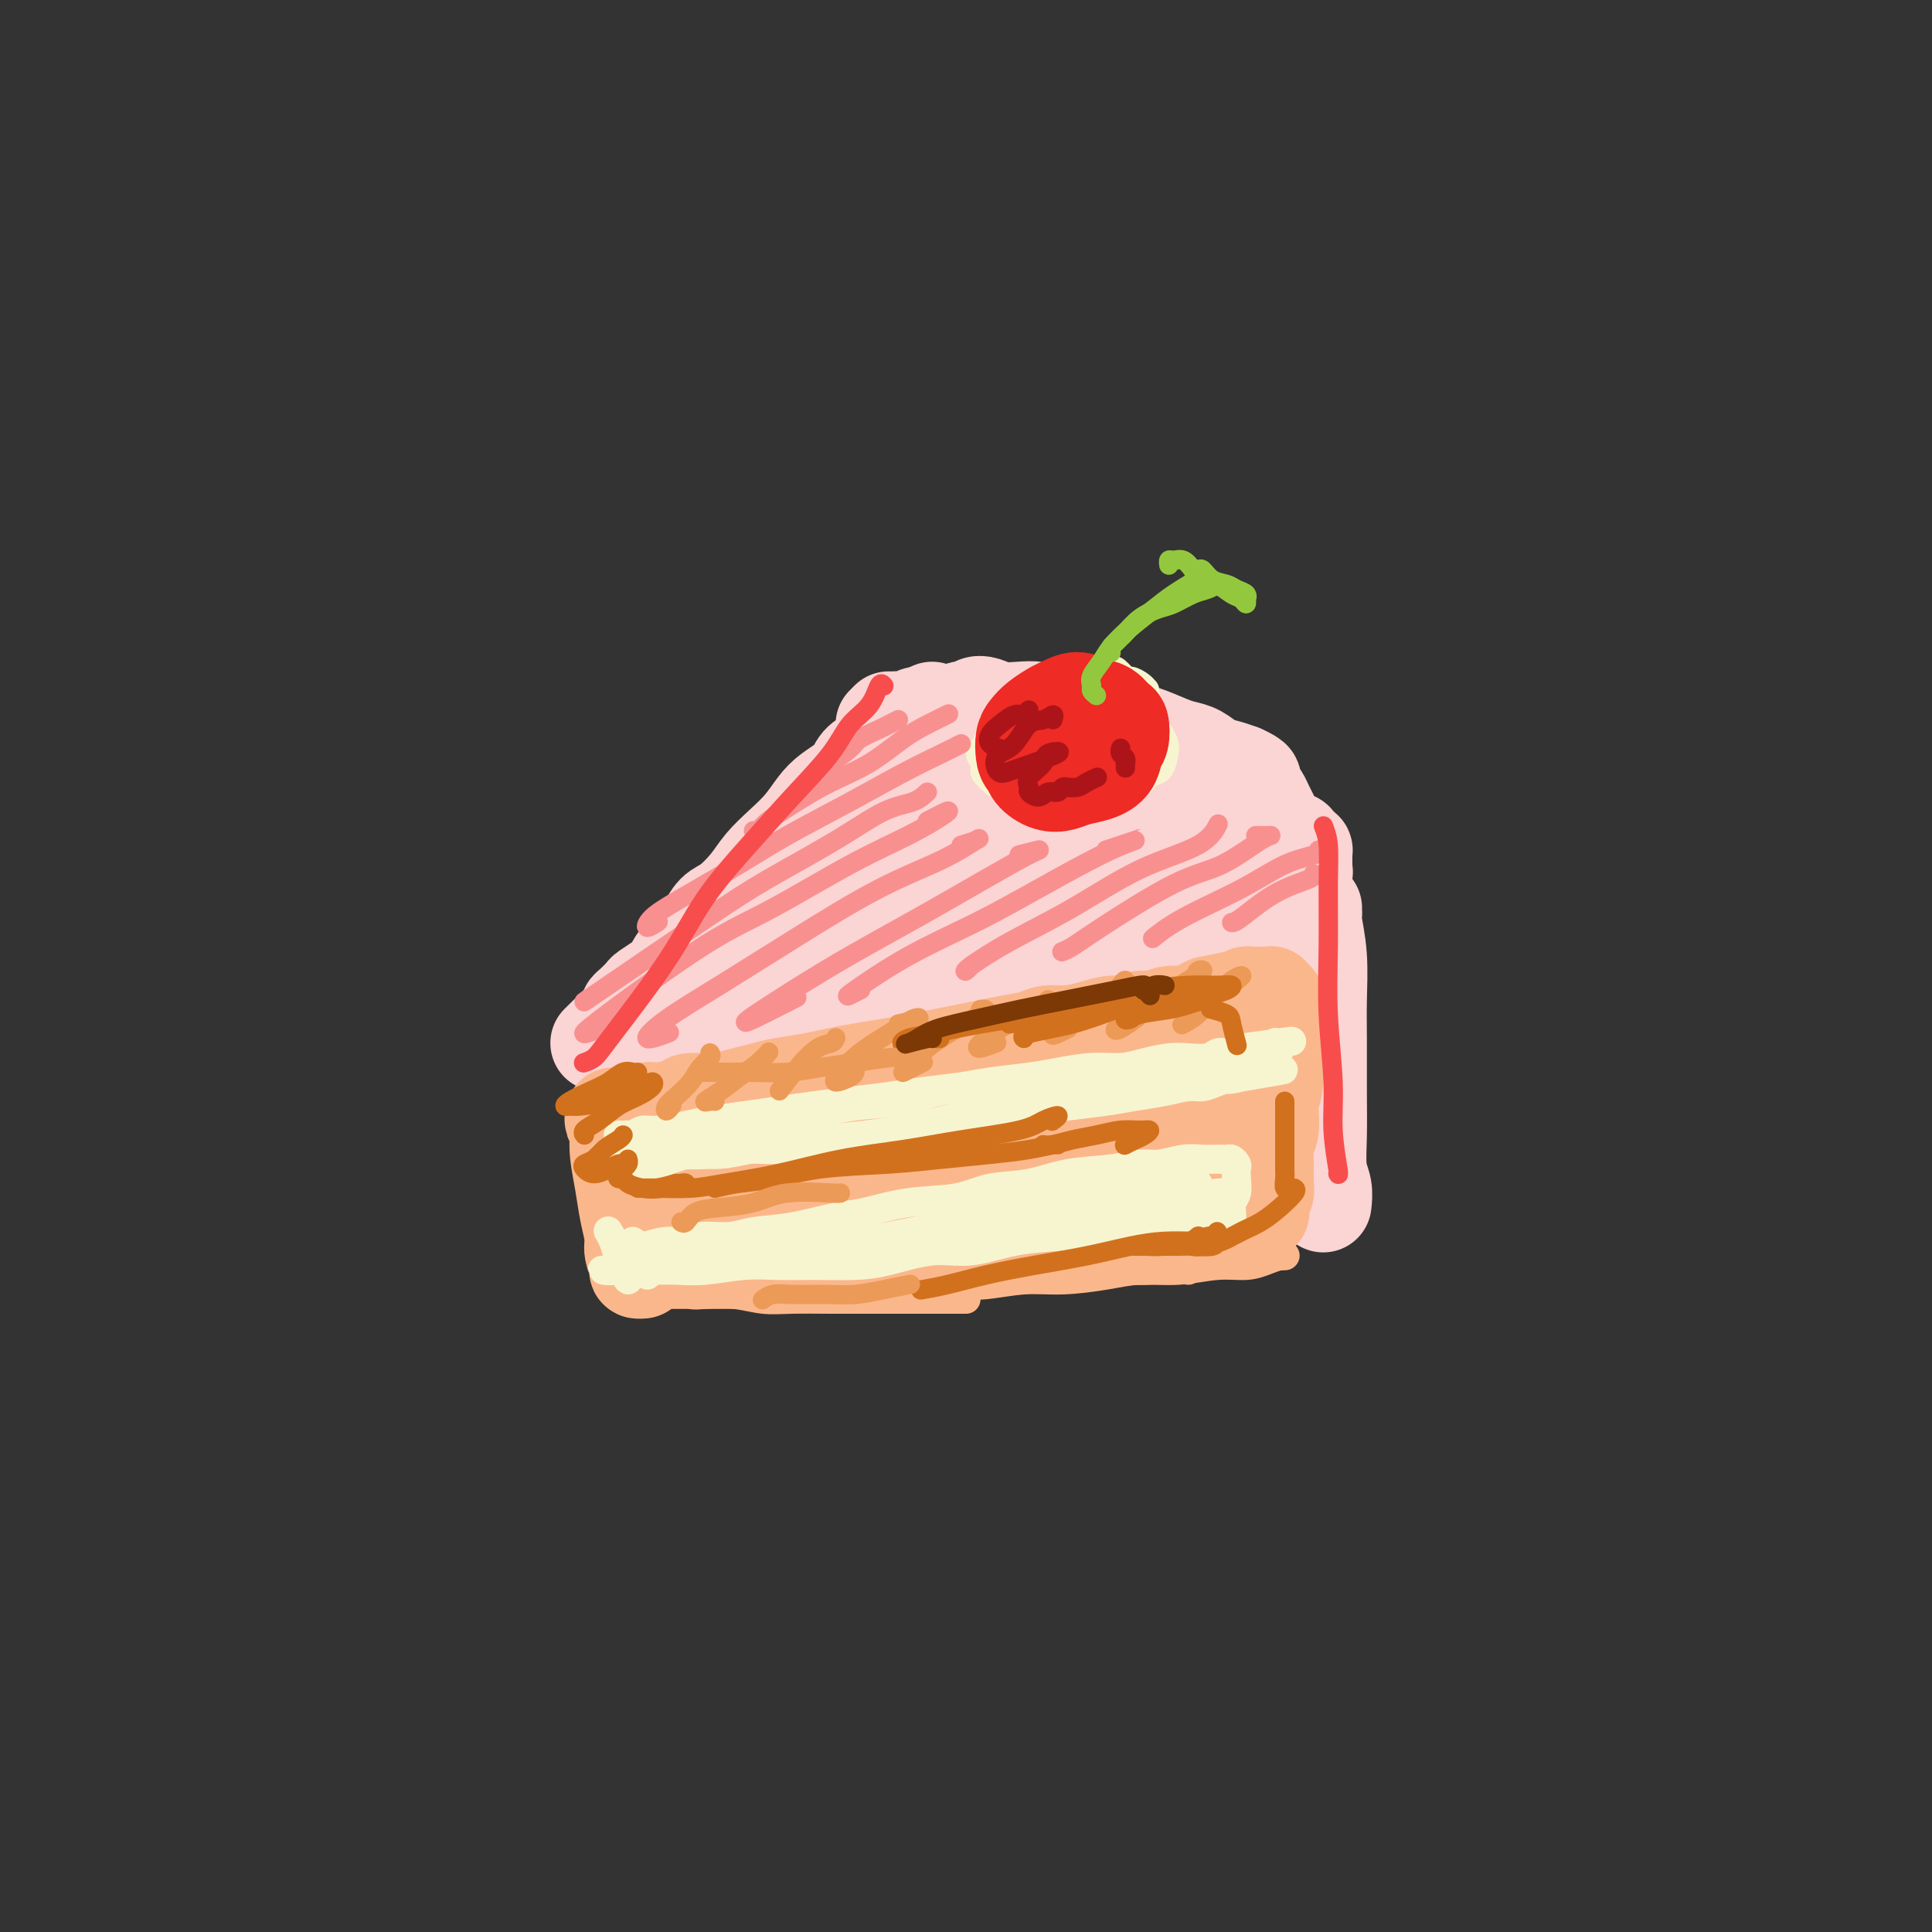 <svg viewBox='0 0 400 400' version='1.1' xmlns='http://www.w3.org/2000/svg' xmlns:xlink='http://www.w3.org/1999/xlink'><rect x="0" y="0" width="400" height="400" fill="#333333" stroke="none"/><g fill='none' stroke='rgb(251,212,212)' stroke-width='20' stroke-linecap='round' stroke-linejoin='round'><path d='M193,148c-0.030,-0.534 -0.060,-1.068 0,-1c0.060,0.068 0.210,0.739 0,1c-0.210,0.261 -0.782,0.111 -1,0c-0.218,-0.111 -0.084,-0.182 0,0c0.084,0.182 0.118,0.618 0,1c-0.118,0.382 -0.388,0.711 -1,1c-0.612,0.289 -1.567,0.538 -2,1c-0.433,0.462 -0.345,1.138 -1,2c-0.655,0.862 -2.055,1.909 -3,3c-0.945,1.091 -1.436,2.224 -2,3c-0.564,0.776 -1.203,1.195 -2,2c-0.797,0.805 -1.753,1.997 -3,3c-1.247,1.003 -2.784,1.819 -4,3c-1.216,1.181 -2.110,2.728 -3,4c-0.890,1.272 -1.774,2.269 -3,3c-1.226,0.731 -2.793,1.196 -4,2c-1.207,0.804 -2.055,1.949 -3,3c-0.945,1.051 -1.986,2.010 -3,3c-1.014,0.990 -2.000,2.013 -3,3c-1.000,0.987 -2.015,1.940 -3,3c-0.985,1.060 -1.941,2.227 -3,3c-1.059,0.773 -2.222,1.151 -3,2c-0.778,0.849 -1.172,2.168 -2,3c-0.828,0.832 -2.091,1.178 -3,2c-0.909,0.822 -1.466,2.122 -2,3c-0.534,0.878 -1.047,1.334 -2,2c-0.953,0.666 -2.347,1.540 -3,2c-0.653,0.460 -0.567,0.505 -1,1c-0.433,0.495 -1.386,1.441 -2,2c-0.614,0.559 -0.890,0.731 -1,1c-0.110,0.269 -0.055,0.634 0,1'/><path d='M130,210c-10.500,10.333 -5.250,5.167 0,0'/><path d='M127,214c0.272,0.089 0.543,0.179 1,0c0.457,-0.179 1.098,-0.625 2,-1c0.902,-0.375 2.065,-0.678 3,-1c0.935,-0.322 1.644,-0.663 3,-1c1.356,-0.337 3.361,-0.672 5,-1c1.639,-0.328 2.912,-0.650 5,-1c2.088,-0.350 4.992,-0.726 7,-1c2.008,-0.274 3.119,-0.444 5,-1c1.881,-0.556 4.531,-1.497 7,-2c2.469,-0.503 4.756,-0.569 7,-1c2.244,-0.431 4.446,-1.229 7,-2c2.554,-0.771 5.459,-1.516 8,-2c2.541,-0.484 4.718,-0.708 7,-1c2.282,-0.292 4.668,-0.652 7,-1c2.332,-0.348 4.609,-0.686 7,-1c2.391,-0.314 4.896,-0.605 7,-1c2.104,-0.395 3.806,-0.893 6,-1c2.194,-0.107 4.880,0.178 7,0c2.120,-0.178 3.674,-0.817 5,-1c1.326,-0.183 2.424,0.091 4,0c1.576,-0.091 3.631,-0.545 5,-1c1.369,-0.455 2.051,-0.910 3,-1c0.949,-0.090 2.163,0.186 3,0c0.837,-0.186 1.296,-0.834 2,-1c0.704,-0.166 1.653,0.151 2,0c0.347,-0.151 0.094,-0.772 0,-1c-0.094,-0.228 -0.027,-0.065 0,0c0.027,0.065 0.013,0.033 0,0'/><path d='M183,150c0.020,0.425 0.039,0.850 0,1c-0.039,0.150 -0.137,0.025 0,0c0.137,-0.025 0.508,0.049 1,0c0.492,-0.049 1.106,-0.220 2,0c0.894,0.220 2.068,0.833 3,1c0.932,0.167 1.624,-0.111 3,0c1.376,0.111 3.438,0.611 5,1c1.562,0.389 2.625,0.667 4,1c1.375,0.333 3.064,0.722 5,1c1.936,0.278 4.121,0.446 6,1c1.879,0.554 3.452,1.495 5,2c1.548,0.505 3.070,0.573 5,1c1.930,0.427 4.269,1.213 6,2c1.731,0.787 2.856,1.577 4,2c1.144,0.423 2.308,0.481 4,1c1.692,0.519 3.913,1.501 5,2c1.087,0.499 1.040,0.515 2,1c0.960,0.485 2.926,1.440 4,2c1.074,0.560 1.257,0.724 2,1c0.743,0.276 2.045,0.665 3,1c0.955,0.335 1.561,0.616 2,1c0.439,0.384 0.710,0.872 1,1c0.290,0.128 0.600,-0.105 1,0c0.400,0.105 0.892,0.549 1,1c0.108,0.451 -0.167,0.909 0,1c0.167,0.091 0.777,-0.186 1,0c0.223,0.186 0.060,0.833 0,1c-0.060,0.167 -0.016,-0.147 0,0c0.016,0.147 0.005,0.756 0,1c-0.005,0.244 -0.002,0.122 0,0'/><path d='M184,169c-0.451,0.738 -0.903,1.476 -2,2c-1.097,0.524 -2.841,0.834 -5,2c-2.159,1.166 -4.734,3.189 -7,5c-2.266,1.811 -4.223,3.409 -6,5c-1.777,1.591 -3.375,3.174 -4,4c-0.625,0.826 -0.276,0.894 0,1c0.276,0.106 0.480,0.252 2,0c1.520,-0.252 4.358,-0.900 7,-2c2.642,-1.100 5.089,-2.652 8,-4c2.911,-1.348 6.286,-2.491 10,-4c3.714,-1.509 7.768,-3.385 11,-5c3.232,-1.615 5.644,-2.970 8,-4c2.356,-1.030 4.657,-1.734 6,-2c1.343,-0.266 1.730,-0.095 2,0c0.270,0.095 0.424,0.113 -1,1c-1.424,0.887 -4.426,2.643 -7,4c-2.574,1.357 -4.721,2.314 -8,4c-3.279,1.686 -7.688,4.099 -11,6c-3.312,1.901 -5.525,3.288 -8,5c-2.475,1.712 -5.212,3.748 -7,5c-1.788,1.252 -2.628,1.721 -3,2c-0.372,0.279 -0.278,0.368 1,0c1.278,-0.368 3.740,-1.194 6,-2c2.260,-0.806 4.319,-1.592 7,-3c2.681,-1.408 5.983,-3.439 10,-5c4.017,-1.561 8.748,-2.654 13,-4c4.252,-1.346 8.026,-2.946 12,-4c3.974,-1.054 8.148,-1.561 11,-2c2.852,-0.439 4.383,-0.811 6,-1c1.617,-0.189 3.319,-0.197 4,0c0.681,0.197 0.340,0.598 0,1'/><path d='M239,174c2.578,0.062 -1.476,1.218 -4,2c-2.524,0.782 -3.517,1.190 -5,2c-1.483,0.810 -3.457,2.022 -5,3c-1.543,0.978 -2.657,1.723 -3,2c-0.343,0.277 0.084,0.084 1,0c0.916,-0.084 2.321,-0.061 4,0c1.679,0.061 3.631,0.161 5,0c1.369,-0.161 2.155,-0.583 4,-1c1.845,-0.417 4.748,-0.830 7,-1c2.252,-0.170 3.852,-0.097 5,0c1.148,0.097 1.845,0.218 2,0c0.155,-0.218 -0.232,-0.777 -1,-1c-0.768,-0.223 -1.917,-0.111 -3,0c-1.083,0.111 -2.099,0.222 -3,0c-0.901,-0.222 -1.686,-0.778 -2,-1c-0.314,-0.222 -0.157,-0.111 0,0'/><path d='M184,149c0.359,0.008 0.717,0.016 1,0c0.283,-0.016 0.489,-0.057 1,0c0.511,0.057 1.327,0.211 2,0c0.673,-0.211 1.204,-0.788 2,-1c0.796,-0.212 1.856,-0.058 3,0c1.144,0.058 2.371,0.020 3,0c0.629,-0.020 0.660,-0.020 1,0c0.340,0.020 0.989,0.062 1,0c0.011,-0.062 -0.616,-0.228 -1,0c-0.384,0.228 -0.526,0.849 -1,1c-0.474,0.151 -1.282,-0.168 -2,0c-0.718,0.168 -1.346,0.821 -2,1c-0.654,0.179 -1.332,-0.118 -2,0c-0.668,0.118 -1.324,0.650 -2,1c-0.676,0.350 -1.373,0.519 -2,1c-0.627,0.481 -1.186,1.273 -2,2c-0.814,0.727 -1.884,1.390 -3,2c-1.116,0.610 -2.279,1.166 -3,2c-0.721,0.834 -1.000,1.944 -2,3c-1.000,1.056 -2.722,2.057 -4,3c-1.278,0.943 -2.112,1.830 -3,3c-0.888,1.170 -1.830,2.625 -3,4c-1.170,1.375 -2.568,2.671 -4,4c-1.432,1.329 -2.898,2.692 -4,4c-1.102,1.308 -1.840,2.561 -3,4c-1.160,1.439 -2.742,3.065 -4,4c-1.258,0.935 -2.193,1.178 -3,2c-0.807,0.822 -1.487,2.221 -2,3c-0.513,0.779 -0.861,0.937 -1,1c-0.139,0.063 -0.070,0.032 0,0'/><path d='M188,156c-0.073,0.465 -0.147,0.929 0,1c0.147,0.071 0.513,-0.253 0,0c-0.513,0.253 -1.905,1.083 -3,2c-1.095,0.917 -1.891,1.921 -3,3c-1.109,1.079 -2.529,2.234 -4,4c-1.471,1.766 -2.993,4.144 -5,6c-2.007,1.856 -4.499,3.190 -7,5c-2.501,1.810 -5.009,4.095 -7,6c-1.991,1.905 -3.463,3.431 -5,5c-1.537,1.569 -3.137,3.182 -4,4c-0.863,0.818 -0.988,0.843 -1,1c-0.012,0.157 0.088,0.448 1,0c0.912,-0.448 2.636,-1.636 5,-3c2.364,-1.364 5.367,-2.906 7,-4c1.633,-1.094 1.895,-1.741 2,-2c0.105,-0.259 0.052,-0.129 0,0'/><path d='M183,171c2.105,-1.344 4.210,-2.688 6,-4c1.790,-1.312 3.264,-2.593 5,-4c1.736,-1.407 3.733,-2.941 5,-4c1.267,-1.059 1.805,-1.645 2,-2c0.195,-0.355 0.048,-0.480 0,-1c-0.048,-0.520 0.002,-1.434 0,-2c-0.002,-0.566 -0.057,-0.783 0,-1c0.057,-0.217 0.226,-0.435 0,-1c-0.226,-0.565 -0.846,-1.475 -1,-2c-0.154,-0.525 0.158,-0.663 0,-1c-0.158,-0.337 -0.785,-0.874 -1,-1c-0.215,-0.126 -0.017,0.159 0,0c0.017,-0.159 -0.148,-0.762 0,-1c0.148,-0.238 0.608,-0.113 1,0c0.392,0.113 0.716,0.212 1,0c0.284,-0.212 0.529,-0.737 1,-1c0.471,-0.263 1.167,-0.264 2,0c0.833,0.264 1.803,0.792 3,1c1.197,0.208 2.620,0.097 4,0c1.380,-0.097 2.718,-0.180 4,0c1.282,0.180 2.508,0.625 4,1c1.492,0.375 3.250,0.682 5,1c1.750,0.318 3.493,0.649 5,1c1.507,0.351 2.777,0.723 4,1c1.223,0.277 2.400,0.459 4,1c1.600,0.541 3.625,1.440 5,2c1.375,0.560 2.100,0.780 3,1c0.900,0.220 1.973,0.440 3,1c1.027,0.560 2.007,1.458 3,2c0.993,0.542 1.998,0.726 3,1c1.002,0.274 2.001,0.637 3,1'/><path d='M257,160c3.499,1.579 2.247,1.525 2,2c-0.247,0.475 0.511,1.479 1,2c0.489,0.521 0.709,0.559 1,1c0.291,0.441 0.654,1.284 1,2c0.346,0.716 0.675,1.306 1,2c0.325,0.694 0.647,1.492 1,2c0.353,0.508 0.738,0.727 1,1c0.262,0.273 0.400,0.599 1,1c0.600,0.401 1.663,0.877 2,1c0.337,0.123 -0.053,-0.108 0,0c0.053,0.108 0.550,0.555 1,1c0.450,0.445 0.853,0.889 1,1c0.147,0.111 0.040,-0.110 0,0c-0.040,0.110 -0.011,0.552 0,1c0.011,0.448 0.003,0.904 0,1c-0.003,0.096 -0.001,-0.166 0,0c0.001,0.166 -0.000,0.762 0,1c0.000,0.238 0.001,0.120 0,0c-0.001,-0.120 -0.004,-0.243 0,0c0.004,0.243 0.016,0.850 0,1c-0.016,0.150 -0.059,-0.157 0,0c0.059,0.157 0.222,0.777 0,1c-0.222,0.223 -0.828,0.050 -1,0c-0.172,-0.050 0.091,0.024 0,0c-0.091,-0.024 -0.537,-0.147 -1,0c-0.463,0.147 -0.943,0.564 -2,1c-1.057,0.436 -2.692,0.890 -4,1c-1.308,0.110 -2.289,-0.125 -3,0c-0.711,0.125 -1.153,0.611 -2,1c-0.847,0.389 -2.099,0.683 -3,1c-0.901,0.317 -1.450,0.659 -2,1'/><path d='M252,186c-3.000,1.167 -1.500,0.583 0,0'/><path d='M268,190c0.033,-0.929 0.065,-1.859 0,-2c-0.065,-0.141 -0.229,0.505 0,1c0.229,0.495 0.850,0.837 1,2c0.150,1.163 -0.171,3.145 0,5c0.171,1.855 0.834,3.583 1,7c0.166,3.417 -0.166,8.523 0,13c0.166,4.477 0.829,8.324 1,12c0.171,3.676 -0.150,7.181 0,10c0.150,2.819 0.771,4.951 1,6c0.229,1.049 0.065,1.014 0,1c-0.065,-0.014 -0.033,-0.007 0,0'/><path d='M272,188c-0.008,0.443 -0.016,0.886 0,1c0.016,0.114 0.057,-0.099 0,0c-0.057,0.099 -0.211,0.512 0,2c0.211,1.488 0.789,4.051 1,7c0.211,2.949 0.056,6.284 0,9c-0.056,2.716 -0.011,4.813 0,8c0.011,3.187 -0.011,7.464 0,11c0.011,3.536 0.055,6.332 0,9c-0.055,2.668 -0.211,5.210 0,7c0.211,1.790 0.788,2.828 1,4c0.212,1.172 0.061,2.478 0,3c-0.061,0.522 -0.030,0.261 0,0'/></g>
<g fill='none' stroke='rgb(251,183,140)' stroke-width='6' stroke-linecap='round' stroke-linejoin='round'><path d='M140,267c-0.067,0.030 -0.133,0.060 0,0c0.133,-0.060 0.467,-0.208 1,0c0.533,0.208 1.265,0.774 2,1c0.735,0.226 1.472,0.113 3,0c1.528,-0.113 3.847,-0.226 6,0c2.153,0.226 4.138,0.793 6,1c1.862,0.207 3.599,0.056 6,0c2.401,-0.056 5.466,-0.015 8,0c2.534,0.015 4.535,0.004 7,0c2.465,-0.004 5.392,-0.001 8,0c2.608,0.001 4.895,0.000 7,0c2.105,-0.000 4.028,-0.000 5,0c0.972,0.000 0.992,0.000 1,0c0.008,-0.000 0.004,-0.000 0,0'/><path d='M137,268c0.250,-0.000 0.499,-0.000 1,0c0.501,0.000 1.253,0.001 2,0c0.747,-0.001 1.489,-0.003 3,0c1.511,0.003 3.792,0.011 6,0c2.208,-0.011 4.343,-0.041 7,0c2.657,0.041 5.837,0.151 9,0c3.163,-0.151 6.310,-0.565 10,-1c3.690,-0.435 7.924,-0.891 12,-1c4.076,-0.109 7.994,0.130 12,0c4.006,-0.130 8.098,-0.627 12,-1c3.902,-0.373 7.612,-0.622 11,-1c3.388,-0.378 6.454,-0.886 9,-1c2.546,-0.114 4.570,0.165 7,0c2.430,-0.165 5.264,-0.772 7,-1c1.736,-0.228 2.374,-0.075 3,0c0.626,0.075 1.240,0.072 1,0c-0.240,-0.072 -1.334,-0.212 -2,0c-0.666,0.212 -0.905,0.775 -1,1c-0.095,0.225 -0.048,0.113 0,0'/><path d='M189,266c1.254,0.009 2.509,0.017 4,0c1.491,-0.017 3.219,-0.060 5,0c1.781,0.060 3.614,0.222 6,0c2.386,-0.222 5.324,-0.829 8,-1c2.676,-0.171 5.088,0.094 8,0c2.912,-0.094 6.323,-0.546 9,-1c2.677,-0.454 4.621,-0.909 7,-1c2.379,-0.091 5.194,0.182 8,0c2.806,-0.182 5.605,-0.819 8,-1c2.395,-0.181 4.386,0.095 6,0c1.614,-0.095 2.849,-0.561 4,-1c1.151,-0.439 2.217,-0.850 3,-1c0.783,-0.150 1.282,-0.040 1,0c-0.282,0.040 -1.345,0.011 -2,0c-0.655,-0.011 -0.901,-0.003 -1,0c-0.099,0.003 -0.049,0.002 0,0'/></g>
<g fill='none' stroke='rgb(251,183,140)' stroke-width='20' stroke-linecap='round' stroke-linejoin='round'><path d='M127,231c-0.111,0.491 -0.223,0.983 0,1c0.223,0.017 0.780,-0.440 1,0c0.220,0.440 0.101,1.777 0,3c-0.101,1.223 -0.186,2.333 0,4c0.186,1.667 0.642,3.893 1,6c0.358,2.107 0.617,4.095 1,6c0.383,1.905 0.891,3.726 1,5c0.109,1.274 -0.181,2.002 0,3c0.181,0.998 0.832,2.268 1,3c0.168,0.732 -0.147,0.928 0,1c0.147,0.072 0.756,0.021 1,0c0.244,-0.021 0.122,-0.010 0,0'/><path d='M129,233c-0.141,0.051 -0.283,0.102 0,0c0.283,-0.102 0.990,-0.357 2,-1c1.010,-0.643 2.324,-1.674 3,-2c0.676,-0.326 0.715,0.053 2,0c1.285,-0.053 3.817,-0.539 5,-1c1.183,-0.461 1.017,-0.897 2,-1c0.983,-0.103 3.115,0.127 5,0c1.885,-0.127 3.521,-0.611 5,-1c1.479,-0.389 2.799,-0.681 4,-1c1.201,-0.319 2.283,-0.663 4,-1c1.717,-0.337 4.069,-0.668 6,-1c1.931,-0.332 3.443,-0.666 5,-1c1.557,-0.334 3.160,-0.667 5,-1c1.840,-0.333 3.916,-0.667 6,-1c2.084,-0.333 4.177,-0.667 6,-1c1.823,-0.333 3.377,-0.666 5,-1c1.623,-0.334 3.315,-0.668 5,-1c1.685,-0.332 3.363,-0.663 5,-1c1.637,-0.337 3.235,-0.682 5,-1c1.765,-0.318 3.699,-0.611 5,-1c1.301,-0.389 1.971,-0.874 3,-1c1.029,-0.126 2.418,0.106 4,0c1.582,-0.106 3.357,-0.549 5,-1c1.643,-0.451 3.153,-0.909 4,-1c0.847,-0.091 1.031,0.187 2,0c0.969,-0.187 2.725,-0.838 4,-1c1.275,-0.162 2.071,0.164 3,0c0.929,-0.164 1.991,-0.817 3,-1c1.009,-0.183 1.964,0.105 3,0c1.036,-0.105 2.153,-0.601 3,-1c0.847,-0.399 1.423,-0.699 2,-1'/><path d='M250,208c18.772,-3.883 5.202,-1.092 1,0c-4.202,1.092 0.964,0.485 3,0c2.036,-0.485 0.942,-0.848 1,-1c0.058,-0.152 1.268,-0.093 2,0c0.732,0.093 0.985,0.221 1,0c0.015,-0.221 -0.207,-0.791 0,-1c0.207,-0.209 0.844,-0.056 1,0c0.156,0.056 -0.170,0.015 0,0c0.170,-0.015 0.834,-0.004 1,0c0.166,0.004 -0.167,0.001 0,0c0.167,-0.001 0.833,-0.000 1,0c0.167,0.000 -0.165,-0.001 0,0c0.165,0.001 0.828,0.004 1,0c0.172,-0.004 -0.146,-0.015 0,0c0.146,0.015 0.757,0.055 1,0c0.243,-0.055 0.118,-0.207 0,0c-0.118,0.207 -0.229,0.773 0,1c0.229,0.227 0.797,0.117 1,0c0.203,-0.117 0.040,-0.239 0,0c-0.040,0.239 0.042,0.841 0,1c-0.042,0.159 -0.208,-0.124 0,0c0.208,0.124 0.789,0.655 1,1c0.211,0.345 0.053,0.504 0,1c-0.053,0.496 -0.000,1.329 0,2c0.000,0.671 -0.051,1.180 0,2c0.051,0.820 0.206,1.952 0,3c-0.206,1.048 -0.773,2.014 -1,3c-0.227,0.986 -0.113,1.993 0,3'/><path d='M264,223c-0.067,3.409 -0.736,3.431 -1,4c-0.264,0.569 -0.123,1.685 0,3c0.123,1.315 0.229,2.829 0,4c-0.229,1.171 -0.794,2.000 -1,3c-0.206,1.000 -0.054,2.169 0,3c0.054,0.831 0.011,1.322 0,2c-0.011,0.678 0.011,1.543 0,2c-0.011,0.457 -0.056,0.505 0,1c0.056,0.495 0.211,1.438 0,2c-0.211,0.562 -0.789,0.743 -1,1c-0.211,0.257 -0.057,0.591 0,1c0.057,0.409 0.016,0.894 0,1c-0.016,0.106 -0.008,-0.168 0,0c0.008,0.168 0.017,0.776 0,1c-0.017,0.224 -0.059,0.064 0,0c0.059,-0.064 0.219,-0.031 0,0c-0.219,0.031 -0.818,0.060 -1,0c-0.182,-0.060 0.051,-0.208 0,0c-0.051,0.208 -0.387,0.773 -1,1c-0.613,0.227 -1.505,0.117 -2,0c-0.495,-0.117 -0.595,-0.241 -1,0c-0.405,0.241 -1.115,0.848 -2,1c-0.885,0.152 -1.946,-0.152 -3,0c-1.054,0.152 -2.100,0.758 -3,1c-0.900,0.242 -1.653,0.120 -3,0c-1.347,-0.120 -3.289,-0.238 -5,0c-1.711,0.238 -3.191,0.833 -5,1c-1.809,0.167 -3.945,-0.095 -6,0c-2.055,0.095 -4.027,0.548 -6,1'/><path d='M223,256c-6.790,0.639 -5.766,0.238 -7,0c-1.234,-0.238 -4.725,-0.312 -7,0c-2.275,0.312 -3.335,1.012 -5,1c-1.665,-0.012 -3.935,-0.735 -6,-1c-2.065,-0.265 -3.923,-0.071 -6,0c-2.077,0.071 -4.371,0.018 -6,0c-1.629,-0.018 -2.591,-0.001 -4,0c-1.409,0.001 -3.264,-0.015 -5,0c-1.736,0.015 -3.353,0.061 -5,0c-1.647,-0.061 -3.325,-0.227 -5,0c-1.675,0.227 -3.347,0.849 -5,1c-1.653,0.151 -3.285,-0.170 -5,0c-1.715,0.170 -3.512,0.830 -5,1c-1.488,0.170 -2.669,-0.152 -4,0c-1.331,0.152 -2.814,0.778 -4,1c-1.186,0.222 -2.074,0.042 -3,0c-0.926,-0.042 -1.890,0.055 -3,0c-1.110,-0.055 -2.365,-0.263 -3,0c-0.635,0.263 -0.651,0.996 -1,1c-0.349,0.004 -1.030,-0.720 -1,-1c0.030,-0.280 0.773,-0.116 1,0c0.227,0.116 -0.062,0.183 0,0c0.062,-0.183 0.475,-0.618 1,-1c0.525,-0.382 1.163,-0.712 2,-1c0.837,-0.288 1.873,-0.534 3,-1c1.127,-0.466 2.346,-1.153 4,-2c1.654,-0.847 3.744,-1.854 6,-3c2.256,-1.146 4.677,-2.431 7,-4c2.323,-1.569 4.549,-3.422 7,-5c2.451,-1.578 5.129,-2.879 7,-4c1.871,-1.121 2.936,-2.060 4,-3'/><path d='M175,235c6.909,-4.125 4.181,-2.439 3,-2c-1.181,0.439 -0.816,-0.371 -1,-1c-0.184,-0.629 -0.918,-1.078 -2,-1c-1.082,0.078 -2.512,0.683 -5,1c-2.488,0.317 -6.035,0.347 -9,1c-2.965,0.653 -5.347,1.931 -8,3c-2.653,1.069 -5.575,1.930 -8,3c-2.425,1.070 -4.353,2.349 -6,3c-1.647,0.651 -3.012,0.674 -3,1c0.012,0.326 1.403,0.955 3,1c1.597,0.045 3.401,-0.493 6,-1c2.599,-0.507 5.993,-0.982 10,-2c4.007,-1.018 8.626,-2.581 14,-4c5.374,-1.419 11.503,-2.696 15,-4c3.497,-1.304 4.362,-2.635 9,-4c4.638,-1.365 13.050,-2.763 18,-4c4.950,-1.237 6.440,-2.312 8,-3c1.560,-0.688 3.192,-0.990 4,-1c0.808,-0.010 0.794,0.270 0,1c-0.794,0.730 -2.367,1.908 -5,3c-2.633,1.092 -6.324,2.096 -10,4c-3.676,1.904 -7.335,4.708 -11,7c-3.665,2.292 -7.334,4.072 -10,6c-2.666,1.928 -4.328,4.003 -5,5c-0.672,0.997 -0.354,0.914 0,1c0.354,0.086 0.746,0.340 4,-1c3.254,-1.340 9.372,-4.273 13,-6c3.628,-1.727 4.766,-2.246 8,-4c3.234,-1.754 8.563,-4.741 13,-7c4.437,-2.259 7.982,-3.788 11,-5c3.018,-1.212 5.509,-2.106 8,-3'/><path d='M239,222c8.597,-3.996 3.591,-1.487 1,0c-2.591,1.487 -2.765,1.953 -4,3c-1.235,1.047 -3.530,2.677 -7,5c-3.470,2.323 -8.116,5.339 -12,8c-3.884,2.661 -7.006,4.967 -10,7c-2.994,2.033 -5.861,3.794 -7,5c-1.139,1.206 -0.551,1.859 0,2c0.551,0.141 1.065,-0.229 3,-1c1.935,-0.771 5.290,-1.943 9,-4c3.710,-2.057 7.774,-4.997 11,-7c3.226,-2.003 5.614,-3.067 10,-6c4.386,-2.933 10.772,-7.736 14,-10c3.228,-2.264 3.300,-1.990 4,-2c0.700,-0.010 2.030,-0.303 2,0c-0.030,0.303 -1.419,1.201 -3,3c-1.581,1.799 -3.353,4.497 -5,7c-1.647,2.503 -3.169,4.810 -5,7c-1.831,2.190 -3.971,4.261 -5,6c-1.029,1.739 -0.947,3.144 -1,4c-0.053,0.856 -0.240,1.164 0,1c0.240,-0.164 0.909,-0.799 2,-2c1.091,-1.201 2.605,-2.967 4,-5c1.395,-2.033 2.672,-4.331 4,-6c1.328,-1.669 2.707,-2.708 4,-4c1.293,-1.292 2.498,-2.836 3,-3c0.502,-0.164 0.300,1.051 0,2c-0.300,0.949 -0.696,1.630 -1,3c-0.304,1.370 -0.514,3.429 -1,5c-0.486,1.571 -1.246,2.654 -2,4c-0.754,1.346 -1.501,2.956 -2,4c-0.499,1.044 -0.749,1.522 -1,2'/><path d='M244,250c-1.167,3.333 -0.583,1.667 0,0'/></g>
<g fill='none' stroke='rgb(247,245,208)' stroke-width='6' stroke-linecap='round' stroke-linejoin='round'><path d='M129,235c-0.096,0.009 -0.191,0.017 0,0c0.191,-0.017 0.669,-0.060 1,0c0.331,0.060 0.515,0.223 1,0c0.485,-0.223 1.271,-0.833 2,-1c0.729,-0.167 1.400,0.110 3,0c1.600,-0.110 4.130,-0.607 6,-1c1.870,-0.393 3.081,-0.683 5,-1c1.919,-0.317 4.546,-0.662 7,-1c2.454,-0.338 4.736,-0.668 7,-1c2.264,-0.332 4.510,-0.666 7,-1c2.490,-0.334 5.226,-0.667 8,-1c2.774,-0.333 5.588,-0.667 8,-1c2.412,-0.333 4.421,-0.666 7,-1c2.579,-0.334 5.728,-0.668 8,-1c2.272,-0.332 3.667,-0.663 6,-1c2.333,-0.337 5.603,-0.682 8,-1c2.397,-0.318 3.922,-0.611 6,-1c2.078,-0.389 4.708,-0.875 7,-1c2.292,-0.125 4.246,0.111 6,0c1.754,-0.111 3.310,-0.569 5,-1c1.690,-0.431 3.515,-0.834 5,-1c1.485,-0.166 2.630,-0.096 4,0c1.370,0.096 2.967,0.219 4,0c1.033,-0.219 1.504,-0.780 2,-1c0.496,-0.220 1.018,-0.098 2,0c0.982,0.098 2.423,0.171 3,0c0.577,-0.171 0.288,-0.585 0,-1'/><path d='M257,217c19.998,-2.786 5.993,-0.750 1,0c-4.993,0.750 -0.975,0.214 1,0c1.975,-0.214 1.906,-0.106 2,0c0.094,0.106 0.351,0.211 1,0c0.649,-0.211 1.691,-0.736 2,-1c0.309,-0.264 -0.113,-0.267 0,0c0.113,0.267 0.761,0.803 1,1c0.239,0.197 0.068,0.056 0,0c-0.068,-0.056 -0.034,-0.028 0,0'/><path d='M128,235c0.002,0.438 0.004,0.877 0,1c-0.004,0.123 -0.015,-0.069 0,0c0.015,0.069 0.055,0.401 0,1c-0.055,0.599 -0.207,1.467 0,2c0.207,0.533 0.773,0.731 1,1c0.227,0.269 0.117,0.609 0,1c-0.117,0.391 -0.240,0.833 0,1c0.240,0.167 0.843,0.060 1,0c0.157,-0.060 -0.131,-0.071 0,0c0.131,0.071 0.683,0.225 1,0c0.317,-0.225 0.401,-0.830 1,-1c0.599,-0.170 1.715,0.095 3,0c1.285,-0.095 2.739,-0.550 4,-1c1.261,-0.450 2.329,-0.894 4,-1c1.671,-0.106 3.946,0.126 6,0c2.054,-0.126 3.886,-0.611 6,-1c2.114,-0.389 4.510,-0.680 7,-1c2.490,-0.320 5.075,-0.667 8,-1c2.925,-0.333 6.191,-0.653 9,-1c2.809,-0.347 5.161,-0.723 8,-1c2.839,-0.277 6.166,-0.455 9,-1c2.834,-0.545 5.176,-1.455 8,-2c2.824,-0.545 6.130,-0.723 9,-1c2.870,-0.277 5.303,-0.653 8,-1c2.697,-0.347 5.656,-0.667 8,-1c2.344,-0.333 4.073,-0.681 6,-1c1.927,-0.319 4.052,-0.610 6,-1c1.948,-0.390 3.718,-0.878 5,-1c1.282,-0.122 2.076,0.121 3,0c0.924,-0.121 1.978,-0.606 3,-1c1.022,-0.394 2.011,-0.697 3,-1'/><path d='M255,223c19.958,-2.955 6.854,-0.843 2,0c-4.854,0.843 -1.460,0.418 0,0c1.460,-0.418 0.984,-0.829 1,-1c0.016,-0.171 0.525,-0.102 1,0c0.475,0.102 0.916,0.239 1,0c0.084,-0.239 -0.188,-0.852 0,-1c0.188,-0.148 0.836,0.171 1,0c0.164,-0.171 -0.154,-0.830 0,-1c0.154,-0.170 0.781,0.150 1,0c0.219,-0.150 0.029,-0.768 0,-1c-0.029,-0.232 0.104,-0.077 0,0c-0.104,0.077 -0.445,0.075 -1,0c-0.555,-0.075 -1.323,-0.223 -2,0c-0.677,0.223 -1.263,0.818 -2,1c-0.737,0.182 -1.627,-0.051 -3,0c-1.373,0.051 -3.231,0.384 -5,1c-1.769,0.616 -3.451,1.515 -6,2c-2.549,0.485 -5.967,0.556 -9,1c-3.033,0.444 -5.681,1.259 -9,2c-3.319,0.741 -7.308,1.406 -11,2c-3.692,0.594 -7.087,1.116 -11,2c-3.913,0.884 -8.342,2.131 -12,3c-3.658,0.869 -6.543,1.361 -10,2c-3.457,0.639 -7.485,1.425 -11,2c-3.515,0.575 -6.516,0.939 -9,1c-2.484,0.061 -4.450,-0.180 -7,0c-2.550,0.180 -5.683,0.780 -8,1c-2.317,0.220 -3.816,0.059 -6,0c-2.184,-0.059 -5.053,-0.017 -7,0c-1.947,0.017 -2.974,0.008 -4,0'/><path d='M129,239c-6.725,0.309 -3.037,0.080 -2,0c1.037,-0.080 -0.578,-0.011 -1,0c-0.422,0.011 0.349,-0.038 1,0c0.651,0.038 1.181,0.161 2,0c0.819,-0.161 1.927,-0.606 3,-1c1.073,-0.394 2.111,-0.738 4,-1c1.889,-0.262 4.629,-0.441 7,-1c2.371,-0.559 4.373,-1.497 7,-2c2.627,-0.503 5.878,-0.572 9,-1c3.122,-0.428 6.114,-1.215 9,-2c2.886,-0.785 5.667,-1.568 9,-2c3.333,-0.432 7.218,-0.512 10,-1c2.782,-0.488 4.463,-1.385 7,-2c2.537,-0.615 5.931,-0.947 8,-1c2.069,-0.053 2.812,0.172 4,0c1.188,-0.172 2.823,-0.740 4,-1c1.177,-0.260 1.898,-0.213 2,0c0.102,0.213 -0.416,0.593 -1,1c-0.584,0.407 -1.234,0.840 -2,1c-0.766,0.160 -1.647,0.046 -2,0c-0.353,-0.046 -0.176,-0.023 0,0'/><path d='M133,258c-0.001,0.026 -0.001,0.052 0,0c0.001,-0.052 0.004,-0.183 0,0c-0.004,0.183 -0.015,0.680 0,1c0.015,0.320 0.057,0.464 0,1c-0.057,0.536 -0.211,1.463 0,2c0.211,0.537 0.788,0.683 1,1c0.212,0.317 0.061,0.805 0,1c-0.061,0.195 -0.030,0.098 0,0'/><path d='M133,259c-0.011,0.081 -0.021,0.161 0,0c0.021,-0.161 0.074,-0.564 1,-1c0.926,-0.436 2.727,-0.905 4,-1c1.273,-0.095 2.020,0.183 3,0c0.980,-0.183 2.194,-0.827 4,-1c1.806,-0.173 4.205,0.123 6,0c1.795,-0.123 2.986,-0.667 5,-1c2.014,-0.333 4.852,-0.455 8,-1c3.148,-0.545 6.607,-1.512 9,-2c2.393,-0.488 3.719,-0.497 6,-1c2.281,-0.503 5.516,-1.501 9,-2c3.484,-0.499 7.218,-0.501 10,-1c2.782,-0.499 4.614,-1.497 7,-2c2.386,-0.503 5.326,-0.512 8,-1c2.674,-0.488 5.082,-1.455 8,-2c2.918,-0.545 6.346,-0.668 9,-1c2.654,-0.332 4.535,-0.874 6,-1c1.465,-0.126 2.515,0.163 4,0c1.485,-0.163 3.406,-0.776 5,-1c1.594,-0.224 2.862,-0.057 4,0c1.138,0.057 2.147,0.004 3,0c0.853,-0.004 1.549,0.042 2,0c0.451,-0.042 0.658,-0.173 1,0c0.342,0.173 0.820,0.651 1,1c0.180,0.349 0.062,0.569 0,1c-0.062,0.431 -0.069,1.075 0,2c0.069,0.925 0.215,2.132 0,3c-0.215,0.868 -0.790,1.395 -1,2c-0.210,0.605 -0.056,1.286 0,2c0.056,0.714 0.015,1.462 0,2c-0.015,0.538 -0.004,0.868 0,1c0.004,0.132 0.002,0.066 0,0'/><path d='M255,254c-0.141,2.170 -0.493,0.595 -1,0c-0.507,-0.595 -1.169,-0.209 -2,0c-0.831,0.209 -1.833,0.241 -3,0c-1.167,-0.241 -2.500,-0.755 -4,-1c-1.500,-0.245 -3.167,-0.222 -5,0c-1.833,0.222 -3.832,0.642 -6,1c-2.168,0.358 -4.505,0.655 -7,1c-2.495,0.345 -5.149,0.740 -8,1c-2.851,0.260 -5.901,0.385 -9,1c-3.099,0.615 -6.248,1.720 -9,2c-2.752,0.280 -5.109,-0.264 -8,0c-2.891,0.264 -6.318,1.338 -9,2c-2.682,0.662 -4.621,0.913 -7,1c-2.379,0.087 -5.198,0.009 -8,0c-2.802,-0.009 -5.588,0.050 -8,0c-2.412,-0.050 -4.450,-0.210 -7,0c-2.550,0.210 -5.613,0.788 -8,1c-2.387,0.212 -4.097,0.057 -6,0c-1.903,-0.057 -4.000,-0.015 -6,0c-2.000,0.015 -3.902,0.005 -5,0c-1.098,-0.005 -1.390,-0.005 -2,0c-0.610,0.005 -1.536,0.015 -2,0c-0.464,-0.015 -0.465,-0.056 0,0c0.465,0.056 1.396,0.208 2,0c0.604,-0.208 0.881,-0.777 2,-1c1.119,-0.223 3.079,-0.101 5,0c1.921,0.101 3.804,0.182 6,0c2.196,-0.182 4.707,-0.626 7,-1c2.293,-0.374 4.370,-0.678 7,-1c2.630,-0.322 5.815,-0.661 9,-1'/><path d='M163,259c7.605,-0.749 7.617,-0.623 10,-1c2.383,-0.377 7.138,-1.257 11,-2c3.862,-0.743 6.833,-1.350 10,-2c3.167,-0.650 6.530,-1.345 10,-2c3.470,-0.655 7.046,-1.271 10,-2c2.954,-0.729 5.284,-1.572 8,-2c2.716,-0.428 5.817,-0.441 8,-1c2.183,-0.559 3.449,-1.663 5,-2c1.551,-0.337 3.387,0.092 5,0c1.613,-0.092 3.003,-0.704 4,-1c0.997,-0.296 1.603,-0.275 2,0c0.397,0.275 0.587,0.805 1,1c0.413,0.195 1.048,0.055 1,0c-0.048,-0.055 -0.781,-0.025 -1,0c-0.219,0.025 0.075,0.044 0,0c-0.075,-0.044 -0.520,-0.152 -1,0c-0.480,0.152 -0.995,0.565 -2,1c-1.005,0.435 -2.498,0.893 -4,1c-1.502,0.107 -3.011,-0.137 -5,0c-1.989,0.137 -4.457,0.657 -7,1c-2.543,0.343 -5.162,0.511 -8,1c-2.838,0.489 -5.897,1.298 -9,2c-3.103,0.702 -6.252,1.295 -9,2c-2.748,0.705 -5.096,1.520 -7,2c-1.904,0.480 -3.363,0.624 -4,1c-0.637,0.376 -0.452,0.985 0,1c0.452,0.015 1.171,-0.562 3,-1c1.829,-0.438 4.769,-0.736 7,-1c2.231,-0.264 3.755,-0.494 7,-1c3.245,-0.506 8.213,-1.287 12,-2c3.787,-0.713 6.394,-1.356 9,-2'/><path d='M229,250c7.727,-1.111 8.043,-0.887 10,-1c1.957,-0.113 5.553,-0.563 8,-1c2.447,-0.437 3.744,-0.860 5,-1c1.256,-0.140 2.471,0.005 3,0c0.529,-0.005 0.372,-0.159 0,0c-0.372,0.159 -0.959,0.631 -2,1c-1.041,0.369 -2.537,0.635 -4,1c-1.463,0.365 -2.894,0.829 -5,1c-2.106,0.171 -4.887,0.049 -6,0c-1.113,-0.049 -0.556,-0.024 0,0'/><path d='M131,257c0.008,0.530 0.016,1.061 0,2c-0.016,0.939 -0.056,2.288 0,3c0.056,0.712 0.208,0.787 0,1c-0.208,0.213 -0.777,0.564 -1,1c-0.223,0.436 -0.101,0.959 0,1c0.101,0.041 0.181,-0.399 0,-1c-0.181,-0.601 -0.623,-1.363 -1,-2c-0.377,-0.637 -0.689,-1.150 -1,-2c-0.311,-0.850 -0.622,-2.036 -1,-3c-0.378,-0.964 -0.822,-1.704 -1,-2c-0.178,-0.296 -0.089,-0.148 0,0'/><path d='M207,162c-0.455,0.112 -0.910,0.223 -1,0c-0.090,-0.223 0.186,-0.781 0,-1c-0.186,-0.219 -0.835,-0.100 -1,0c-0.165,0.100 0.152,0.182 0,0c-0.152,-0.182 -0.774,-0.628 -1,-1c-0.226,-0.372 -0.057,-0.669 0,-1c0.057,-0.331 0.004,-0.697 0,-1c-0.004,-0.303 0.043,-0.542 0,-1c-0.043,-0.458 -0.177,-1.135 0,-2c0.177,-0.865 0.663,-1.919 1,-3c0.337,-1.081 0.524,-2.188 1,-3c0.476,-0.812 1.242,-1.328 2,-2c0.758,-0.672 1.510,-1.501 2,-2c0.490,-0.499 0.719,-0.670 1,-1c0.281,-0.330 0.614,-0.820 1,-1c0.386,-0.180 0.825,-0.052 1,0c0.175,0.052 0.088,0.026 0,0'/><path d='M221,140c0.333,-0.423 0.667,-0.845 1,-1c0.333,-0.155 0.667,-0.041 1,0c0.333,0.041 0.667,0.011 1,0c0.333,-0.011 0.667,-0.003 1,0c0.333,0.003 0.667,0.001 1,0c0.333,-0.001 0.666,-0.002 1,0c0.334,0.002 0.671,0.008 1,0c0.329,-0.008 0.650,-0.031 1,0c0.350,0.031 0.727,0.116 1,0c0.273,-0.116 0.441,-0.434 1,0c0.559,0.434 1.508,1.618 2,2c0.492,0.382 0.525,-0.038 1,0c0.475,0.038 1.391,0.535 2,1c0.609,0.465 0.909,0.898 1,1c0.091,0.102 -0.029,-0.128 0,0c0.029,0.128 0.207,0.616 0,1c-0.207,0.384 -0.799,0.666 -1,1c-0.201,0.334 -0.012,0.720 0,1c0.012,0.280 -0.152,0.455 0,1c0.152,0.545 0.619,1.459 1,2c0.381,0.541 0.677,0.710 1,1c0.323,0.290 0.673,0.701 1,1c0.327,0.299 0.632,0.485 1,1c0.368,0.515 0.800,1.360 1,2c0.200,0.640 0.168,1.074 0,2c-0.168,0.926 -0.471,2.343 -1,3c-0.529,0.657 -1.286,0.555 -2,1c-0.714,0.445 -1.387,1.439 -2,2c-0.613,0.561 -1.165,0.690 -2,1c-0.835,0.310 -1.953,0.803 -3,1c-1.047,0.197 -2.024,0.099 -3,0'/><path d='M228,164c-2.643,1.000 -3.250,1.000 -4,1c-0.750,0.000 -1.643,0.000 -2,0c-0.357,0.000 -0.179,0.000 0,0'/><path d='M222,145c-0.286,-0.071 -0.573,-0.143 -1,0c-0.427,0.143 -0.995,0.500 -2,1c-1.005,0.500 -2.449,1.144 -4,2c-1.551,0.856 -3.211,1.924 -5,3c-1.789,1.076 -3.709,2.158 -5,3c-1.291,0.842 -1.954,1.442 -2,2c-0.046,0.558 0.526,1.073 1,1c0.474,-0.073 0.850,-0.735 1,-1c0.150,-0.265 0.075,-0.132 0,0'/><path d='M226,146c0.333,0.072 0.666,0.143 1,0c0.334,-0.143 0.669,-0.502 0,0c-0.669,0.502 -2.343,1.865 -4,3c-1.657,1.135 -3.297,2.043 -5,3c-1.703,0.957 -3.468,1.962 -5,3c-1.532,1.038 -2.830,2.110 -4,3c-1.170,0.890 -2.210,1.599 -2,2c0.210,0.401 1.672,0.492 3,0c1.328,-0.492 2.522,-1.569 3,-2c0.478,-0.431 0.239,-0.215 0,0'/><path d='M234,149c-0.143,0.291 -0.286,0.582 -1,1c-0.714,0.418 -1.999,0.964 -4,2c-2.001,1.036 -4.719,2.562 -7,4c-2.281,1.438 -4.124,2.788 -6,4c-1.876,1.212 -3.784,2.286 -5,3c-1.216,0.714 -1.738,1.068 -1,1c0.738,-0.068 2.737,-0.557 4,-1c1.263,-0.443 1.789,-0.841 2,-1c0.211,-0.159 0.105,-0.080 0,0'/><path d='M239,154c-0.413,0.721 -0.827,1.441 -2,2c-1.173,0.559 -3.106,0.955 -5,2c-1.894,1.045 -3.751,2.739 -6,4c-2.249,1.261 -4.892,2.091 -6,3c-1.108,0.909 -0.683,1.899 0,2c0.683,0.101 1.624,-0.685 2,-1c0.376,-0.315 0.188,-0.157 0,0'/></g>
<g fill='none' stroke='rgb(238,43,36)' stroke-width='20' stroke-linecap='round' stroke-linejoin='round'><path d='M220,148c-0.325,0.026 -0.650,0.052 -1,0c-0.350,-0.052 -0.724,-0.180 -1,0c-0.276,0.180 -0.452,0.670 -1,1c-0.548,0.330 -1.466,0.500 -2,1c-0.534,0.500 -0.684,1.328 -1,2c-0.316,0.672 -0.797,1.186 -1,2c-0.203,0.814 -0.127,1.928 0,3c0.127,1.072 0.305,2.103 1,3c0.695,0.897 1.906,1.661 3,2c1.094,0.339 2.072,0.252 3,0c0.928,-0.252 1.807,-0.671 3,-1c1.193,-0.329 2.698,-0.568 4,-1c1.302,-0.432 2.399,-1.056 3,-2c0.601,-0.944 0.706,-2.207 1,-3c0.294,-0.793 0.777,-1.115 1,-2c0.223,-0.885 0.184,-2.333 0,-3c-0.184,-0.667 -0.515,-0.554 -1,-1c-0.485,-0.446 -1.126,-1.452 -2,-2c-0.874,-0.548 -1.981,-0.638 -3,-1c-1.019,-0.362 -1.950,-0.994 -3,-1c-1.050,-0.006 -2.218,0.616 -3,1c-0.782,0.384 -1.176,0.529 -2,1c-0.824,0.471 -2.076,1.268 -3,2c-0.924,0.732 -1.521,1.400 -2,2c-0.479,0.600 -0.841,1.131 -1,2c-0.159,0.869 -0.114,2.076 0,3c0.114,0.924 0.299,1.565 1,2c0.701,0.435 1.920,0.663 3,1c1.080,0.337 2.022,0.783 3,1c0.978,0.217 1.994,0.205 3,0c1.006,-0.205 2.003,-0.602 3,-1'/><path d='M225,159c2.423,0.168 1.981,-0.912 2,-2c0.019,-1.088 0.498,-2.186 1,-3c0.502,-0.814 1.028,-1.346 1,-2c-0.028,-0.654 -0.611,-1.432 -1,-2c-0.389,-0.568 -0.585,-0.926 -1,-1c-0.415,-0.074 -1.049,0.135 -2,0c-0.951,-0.135 -2.217,-0.613 -4,0c-1.783,0.613 -4.081,2.318 -5,3c-0.919,0.682 -0.460,0.341 0,0'/></g>
<g fill='none' stroke='rgb(147,200,62)' stroke-width='4' stroke-linecap='round' stroke-linejoin='round'><path d='M227,144c-0.436,-0.350 -0.872,-0.701 -1,-1c-0.128,-0.299 0.054,-0.547 0,-1c-0.054,-0.453 -0.342,-1.111 0,-2c0.342,-0.889 1.314,-2.008 2,-3c0.686,-0.992 1.088,-1.857 2,-3c0.912,-1.143 2.335,-2.565 4,-4c1.665,-1.435 3.570,-2.882 5,-4c1.430,-1.118 2.383,-1.908 4,-3c1.617,-1.092 3.897,-2.486 5,-3c1.103,-0.514 1.029,-0.147 1,0c-0.029,0.147 -0.015,0.073 0,0'/><path d='M230,135c0.023,0.090 0.046,0.181 0,0c-0.046,-0.181 -0.162,-0.632 0,-1c0.162,-0.368 0.603,-0.652 1,-1c0.397,-0.348 0.752,-0.761 1,-1c0.248,-0.239 0.391,-0.306 1,-1c0.609,-0.694 1.685,-2.017 3,-3c1.315,-0.983 2.868,-1.626 4,-2c1.132,-0.374 1.845,-0.478 3,-1c1.155,-0.522 2.754,-1.460 4,-2c1.246,-0.540 2.138,-0.681 3,-1c0.862,-0.319 1.694,-0.817 2,-1c0.306,-0.183 0.088,-0.052 0,0c-0.088,0.052 -0.044,0.026 0,0'/><path d='M248,118c-0.429,-0.001 -0.859,-0.002 -1,0c-0.141,0.002 0.006,0.007 0,0c-0.006,-0.007 -0.163,-0.027 0,0c0.163,0.027 0.648,0.101 1,0c0.352,-0.101 0.571,-0.378 1,0c0.429,0.378 1.068,1.412 2,2c0.932,0.588 2.159,0.731 3,1c0.841,0.269 1.298,0.665 2,1c0.702,0.335 1.650,0.608 2,1c0.350,0.392 0.103,0.902 0,1c-0.103,0.098 -0.061,-0.215 0,0c0.061,0.215 0.140,0.959 0,1c-0.140,0.041 -0.499,-0.622 -1,-1c-0.501,-0.378 -1.145,-0.473 -2,-1c-0.855,-0.527 -1.920,-1.486 -3,-2c-1.080,-0.514 -2.174,-0.584 -3,-1c-0.826,-0.416 -1.384,-1.180 -2,-2c-0.616,-0.820 -1.289,-1.698 -2,-2c-0.711,-0.302 -1.459,-0.029 -2,0c-0.541,0.029 -0.877,-0.184 -1,0c-0.123,0.184 -0.035,0.767 0,1c0.035,0.233 0.018,0.117 0,0'/></g>
<g fill='none' stroke='rgb(249,144,144)' stroke-width='4' stroke-linecap='round' stroke-linejoin='round'><path d='M186,149c-0.732,0.360 -1.464,0.720 -2,1c-0.536,0.280 -0.876,0.480 -2,1c-1.124,0.520 -3.033,1.358 -4,2c-0.967,0.642 -0.991,1.086 -2,2c-1.009,0.914 -3.002,2.296 -4,3c-0.998,0.704 -0.999,0.728 -1,1c-0.001,0.272 -0.000,0.792 0,1c0.000,0.208 0.000,0.104 0,0'/><path d='M196,148c0.344,-0.169 0.688,-0.338 0,0c-0.688,0.338 -2.408,1.184 -4,2c-1.592,0.816 -3.057,1.601 -5,3c-1.943,1.399 -4.366,3.412 -7,5c-2.634,1.588 -5.480,2.751 -8,4c-2.520,1.249 -4.714,2.583 -7,4c-2.286,1.417 -4.664,2.916 -6,4c-1.336,1.084 -1.629,1.753 -2,2c-0.371,0.247 -0.820,0.070 -1,0c-0.180,-0.070 -0.090,-0.035 0,0'/><path d='M199,154c-1.028,0.527 -2.057,1.054 -4,2c-1.943,0.946 -4.801,2.311 -8,4c-3.199,1.689 -6.737,3.701 -11,6c-4.263,2.299 -9.249,4.883 -13,7c-3.751,2.117 -6.266,3.765 -10,6c-3.734,2.235 -8.689,5.058 -12,7c-3.311,1.942 -4.980,3.005 -6,4c-1.020,0.995 -1.390,1.922 -1,2c0.390,0.078 1.540,-0.692 2,-1c0.460,-0.308 0.230,-0.154 0,0'/><path d='M192,164c-0.796,0.747 -1.591,1.493 -3,2c-1.409,0.507 -3.430,0.773 -6,2c-2.570,1.227 -5.689,3.414 -10,6c-4.311,2.586 -9.814,5.572 -14,8c-4.186,2.428 -7.055,4.297 -14,9c-6.945,4.703 -17.965,12.240 -22,15c-4.035,2.760 -1.086,0.743 0,0c1.086,-0.743 0.310,-0.212 0,0c-0.310,0.212 -0.155,0.106 0,0'/><path d='M192,170c1.660,-0.869 3.319,-1.738 4,-2c0.681,-0.262 0.383,0.083 -1,1c-1.383,0.917 -3.852,2.408 -7,4c-3.148,1.592 -6.975,3.287 -12,6c-5.025,2.713 -11.248,6.445 -16,9c-4.752,2.555 -8.033,3.935 -13,7c-4.967,3.065 -11.621,7.816 -16,11c-4.379,3.184 -6.483,4.802 -8,6c-1.517,1.198 -2.447,1.976 -2,2c0.447,0.024 2.271,-0.708 3,-1c0.729,-0.292 0.365,-0.146 0,0'/><path d='M199,175c1.132,-0.333 2.264,-0.666 3,-1c0.736,-0.334 1.076,-0.668 0,0c-1.076,0.668 -3.567,2.337 -7,4c-3.433,1.663 -7.807,3.319 -13,6c-5.193,2.681 -11.205,6.385 -17,10c-5.795,3.615 -11.373,7.140 -16,10c-4.627,2.860 -8.302,5.055 -11,7c-2.698,1.945 -4.419,3.639 -4,4c0.419,0.361 2.977,-0.611 4,-1c1.023,-0.389 0.512,-0.194 0,0'/><path d='M211,177c1.730,-0.434 3.459,-0.867 4,-1c0.541,-0.133 -0.108,0.036 -2,1c-1.892,0.964 -5.029,2.724 -9,5c-3.971,2.276 -8.777,5.069 -14,8c-5.223,2.931 -10.862,6.000 -16,9c-5.138,3.000 -9.775,5.931 -13,8c-3.225,2.069 -5.040,3.276 -6,4c-0.960,0.724 -1.066,0.964 1,0c2.066,-0.964 6.305,-3.133 8,-4c1.695,-0.867 0.848,-0.434 0,0'/><path d='M229,176c2.407,-0.799 4.815,-1.598 6,-2c1.185,-0.402 1.148,-0.407 0,0c-1.148,0.407 -3.408,1.227 -7,3c-3.592,1.773 -8.516,4.501 -13,7c-4.484,2.499 -8.529,4.771 -13,7c-4.471,2.229 -9.369,4.415 -14,7c-4.631,2.585 -8.994,5.569 -11,7c-2.006,1.431 -1.656,1.308 -1,1c0.656,-0.308 1.616,-0.802 2,-1c0.384,-0.198 0.192,-0.099 0,0'/><path d='M252,171c0.179,-0.354 0.358,-0.708 0,0c-0.358,0.708 -1.252,2.477 -4,4c-2.748,1.523 -7.350,2.802 -12,5c-4.650,2.198 -9.347,5.317 -14,8c-4.653,2.683 -9.261,4.929 -13,7c-3.739,2.071 -6.611,3.968 -8,5c-1.389,1.032 -1.297,1.201 -1,1c0.297,-0.201 0.799,-0.772 1,-1c0.201,-0.228 0.100,-0.114 0,0'/><path d='M260,173c1.304,0.023 2.607,0.047 3,0c0.393,-0.047 -0.125,-0.164 -2,1c-1.875,1.164 -5.109,3.608 -8,5c-2.891,1.392 -5.440,1.732 -10,4c-4.560,2.268 -11.129,6.464 -15,9c-3.871,2.536 -5.042,3.414 -6,4c-0.958,0.586 -1.702,0.882 -2,1c-0.298,0.118 -0.149,0.059 0,0'/><path d='M273,176c0.068,0.308 0.136,0.616 -1,1c-1.136,0.384 -3.478,0.845 -6,2c-2.522,1.155 -5.226,3.003 -9,5c-3.774,1.997 -8.620,4.144 -12,6c-3.380,1.856 -5.295,3.423 -6,4c-0.705,0.577 -0.202,0.165 0,0c0.202,-0.165 0.101,-0.082 0,0'/><path d='M272,181c-0.047,-0.061 -0.093,-0.121 0,0c0.093,0.121 0.326,0.425 -1,1c-1.326,0.575 -4.211,1.422 -7,3c-2.789,1.578 -5.482,3.886 -7,5c-1.518,1.114 -1.862,1.032 -2,1c-0.138,-0.032 -0.069,-0.016 0,0'/></g>
<g fill='none' stroke='rgb(236,154,87)' stroke-width='4' stroke-linecap='round' stroke-linejoin='round'><path d='M147,218c0.186,0.266 0.372,0.533 0,1c-0.372,0.467 -1.302,1.135 -2,2c-0.698,0.865 -1.164,1.927 -2,3c-0.836,1.073 -2.042,2.158 -3,3c-0.958,0.842 -1.669,1.442 -2,2c-0.331,0.558 -0.281,1.073 0,1c0.281,-0.073 0.795,-0.735 1,-1c0.205,-0.265 0.103,-0.132 0,0'/><path d='M159,218c0.131,-0.155 0.261,-0.311 0,0c-0.261,0.311 -0.915,1.088 -2,2c-1.085,0.912 -2.602,1.957 -4,3c-1.398,1.043 -2.676,2.083 -4,3c-1.324,0.917 -2.695,1.710 -3,2c-0.305,0.290 0.456,0.078 1,0c0.544,-0.078 0.870,-0.022 1,0c0.130,0.022 0.065,0.011 0,0'/><path d='M173,215c0.040,-0.108 0.080,-0.217 0,0c-0.080,0.217 -0.279,0.759 -1,1c-0.721,0.241 -1.963,0.180 -4,2c-2.037,1.820 -4.868,5.520 -6,7c-1.132,1.480 -0.566,0.740 0,0'/><path d='M186,212c1.693,-0.357 3.386,-0.713 4,-1c0.614,-0.287 0.148,-0.503 -1,0c-1.148,0.503 -2.977,1.726 -5,3c-2.023,1.274 -4.241,2.601 -6,4c-1.759,1.399 -3.060,2.872 -4,4c-0.940,1.128 -1.520,1.911 -1,2c0.520,0.089 2.140,-0.514 3,-1c0.860,-0.486 0.960,-0.853 1,-1c0.040,-0.147 0.020,-0.073 0,0'/><path d='M203,209c0.425,-0.047 0.850,-0.093 1,0c0.150,0.093 0.025,0.327 -1,1c-1.025,0.673 -2.948,1.785 -5,3c-2.052,1.215 -4.231,2.532 -6,4c-1.769,1.468 -3.129,3.087 -4,4c-0.871,0.913 -1.254,1.121 -1,1c0.254,-0.121 1.145,-0.571 2,-1c0.855,-0.429 1.673,-0.837 2,-1c0.327,-0.163 0.164,-0.082 0,0'/><path d='M217,207c-0.091,0.266 -0.181,0.531 -1,1c-0.819,0.469 -2.366,1.141 -4,2c-1.634,0.859 -3.355,1.904 -5,3c-1.645,1.096 -3.214,2.242 -4,3c-0.786,0.758 -0.789,1.127 0,1c0.789,-0.127 2.368,-0.751 3,-1c0.632,-0.249 0.316,-0.125 0,0'/><path d='M232,204c0.426,-0.576 0.852,-1.152 1,-1c0.148,0.152 0.017,1.033 -1,2c-1.017,0.967 -2.920,2.021 -5,3c-2.080,0.979 -4.336,1.884 -6,3c-1.664,1.116 -2.735,2.443 -3,3c-0.265,0.557 0.275,0.342 1,0c0.725,-0.342 1.636,-0.812 2,-1c0.364,-0.188 0.182,-0.094 0,0'/><path d='M248,202c-0.167,-0.387 -0.334,-0.774 0,-1c0.334,-0.226 1.168,-0.292 1,0c-0.168,0.292 -1.336,0.942 -3,2c-1.664,1.058 -3.822,2.525 -6,4c-2.178,1.475 -4.376,2.959 -6,4c-1.624,1.041 -2.672,1.640 -3,2c-0.328,0.360 0.066,0.482 1,0c0.934,-0.482 2.410,-1.566 3,-2c0.590,-0.434 0.295,-0.217 0,0'/><path d='M253,205c0.614,-0.719 1.228,-1.437 2,-2c0.772,-0.563 1.702,-0.970 2,-1c0.298,-0.030 -0.036,0.318 -1,1c-0.964,0.682 -2.557,1.698 -4,3c-1.443,1.302 -2.735,2.889 -4,4c-1.265,1.111 -2.504,1.746 -3,2c-0.496,0.254 -0.248,0.127 0,0'/></g>
<g fill='none' stroke='rgb(210,113,29)' stroke-width='4' stroke-linecap='round' stroke-linejoin='round'><path d='M132,222c-0.263,0.048 -0.525,0.096 -1,0c-0.475,-0.096 -1.161,-0.337 -2,0c-0.839,0.337 -1.830,1.253 -3,2c-1.170,0.747 -2.521,1.325 -4,2c-1.479,0.675 -3.088,1.447 -4,2c-0.912,0.553 -1.126,0.887 -1,1c0.126,0.113 0.593,0.003 1,0c0.407,-0.003 0.753,0.100 2,0c1.247,-0.100 3.394,-0.403 5,-1c1.606,-0.597 2.671,-1.488 4,-2c1.329,-0.512 2.922,-0.644 4,-1c1.078,-0.356 1.639,-0.937 2,-1c0.361,-0.063 0.520,0.392 0,1c-0.520,0.608 -1.719,1.368 -3,2c-1.281,0.632 -2.644,1.136 -4,2c-1.356,0.864 -2.704,2.087 -4,3c-1.296,0.913 -2.541,1.515 -3,2c-0.459,0.485 -0.131,0.853 0,1c0.131,0.147 0.066,0.074 0,0'/><path d='M129,235c-0.128,0.250 -0.256,0.500 -1,1c-0.744,0.500 -2.103,1.249 -3,2c-0.897,0.751 -1.331,1.505 -2,2c-0.669,0.495 -1.574,0.731 -2,1c-0.426,0.269 -0.373,0.569 0,1c0.373,0.431 1.067,0.991 2,1c0.933,0.009 2.106,-0.534 3,-1c0.894,-0.466 1.510,-0.856 2,-1c0.490,-0.144 0.854,-0.041 1,0c0.146,0.041 0.073,0.021 0,0'/><path d='M130,240c0.085,0.331 0.170,0.662 0,1c-0.170,0.338 -0.594,0.682 -1,1c-0.406,0.318 -0.794,0.611 -1,1c-0.206,0.389 -0.230,0.876 0,1c0.230,0.124 0.713,-0.114 1,0c0.287,0.114 0.378,0.581 1,1c0.622,0.419 1.774,0.792 3,1c1.226,0.208 2.524,0.252 4,0c1.476,-0.252 3.128,-0.799 4,-1c0.872,-0.201 0.963,-0.058 1,0c0.037,0.058 0.018,0.029 0,0'/><path d='M140,245c-1.386,0.423 -2.772,0.845 -4,1c-1.228,0.155 -2.297,0.042 -3,0c-0.703,-0.042 -1.039,-0.014 -1,0c0.039,0.014 0.455,0.013 1,0c0.545,-0.013 1.221,-0.038 3,0c1.779,0.038 4.663,0.137 7,0c2.337,-0.137 4.127,-0.512 7,-1c2.873,-0.488 6.828,-1.089 11,-2c4.172,-0.911 8.562,-2.131 13,-3c4.438,-0.869 8.925,-1.386 13,-2c4.075,-0.614 7.740,-1.324 12,-2c4.260,-0.676 9.117,-1.319 12,-2c2.883,-0.681 3.793,-1.399 5,-2c1.207,-0.601 2.709,-1.085 3,-1c0.291,0.085 -0.631,0.739 -1,1c-0.369,0.261 -0.184,0.131 0,0'/><path d='M148,246c1.529,-0.364 3.059,-0.727 5,-1c1.941,-0.273 4.295,-0.454 7,-1c2.705,-0.546 5.762,-1.455 10,-2c4.238,-0.545 9.657,-0.724 14,-1c4.343,-0.276 7.608,-0.648 11,-1c3.392,-0.352 6.909,-0.683 10,-1c3.091,-0.317 5.756,-0.621 8,-1c2.244,-0.379 4.066,-0.833 5,-1c0.934,-0.167 0.981,-0.048 1,0c0.019,0.048 0.009,0.024 0,0'/><path d='M216,237c0.511,0.091 1.022,0.182 2,0c0.978,-0.182 2.424,-0.638 4,-1c1.576,-0.362 3.282,-0.630 5,-1c1.718,-0.370 3.450,-0.843 5,-1c1.550,-0.157 2.919,0.000 4,0c1.081,0.000 1.872,-0.157 2,0c0.128,0.157 -0.409,0.630 -1,1c-0.591,0.370 -1.236,0.638 -2,1c-0.764,0.362 -1.647,0.818 -2,1c-0.353,0.182 -0.177,0.091 0,0'/><path d='M256,216c0.107,0.400 0.214,0.801 0,0c-0.214,-0.801 -0.748,-2.802 -1,-4c-0.252,-1.198 -0.222,-1.592 -1,-2c-0.778,-0.408 -2.365,-0.831 -3,-1c-0.635,-0.169 -0.317,-0.085 0,0'/><path d='M244,207c-0.044,0.030 -0.087,0.060 -1,0c-0.913,-0.060 -2.695,-0.211 -4,0c-1.305,0.211 -2.132,0.785 -3,1c-0.868,0.215 -1.778,0.072 -2,0c-0.222,-0.072 0.244,-0.072 1,0c0.756,0.072 1.802,0.215 3,0c1.198,-0.215 2.547,-0.787 4,-1c1.453,-0.213 3.011,-0.068 4,0c0.989,0.068 1.411,0.060 2,0c0.589,-0.060 1.347,-0.170 1,0c-0.347,0.170 -1.797,0.621 -3,1c-1.203,0.379 -2.157,0.687 -4,1c-1.843,0.313 -4.574,0.631 -6,1c-1.426,0.369 -1.548,0.791 -2,1c-0.452,0.209 -1.233,0.207 -1,0c0.233,-0.207 1.480,-0.618 3,-1c1.520,-0.382 3.313,-0.733 5,-1c1.687,-0.267 3.268,-0.450 5,-1c1.732,-0.550 3.615,-1.469 5,-2c1.385,-0.531 2.271,-0.676 3,-1c0.729,-0.324 1.299,-0.828 1,-1c-0.299,-0.172 -1.467,-0.012 -3,0c-1.533,0.012 -3.431,-0.124 -6,0c-2.569,0.124 -5.810,0.509 -9,1c-3.190,0.491 -6.328,1.087 -10,2c-3.672,0.913 -7.877,2.144 -12,3c-4.123,0.856 -8.164,1.336 -12,2c-3.836,0.664 -7.467,1.512 -10,2c-2.533,0.488 -3.968,0.615 -5,1c-1.032,0.385 -1.663,1.027 -1,1c0.663,-0.027 2.618,-0.722 4,-1c1.382,-0.278 2.191,-0.139 3,0'/><path d='M194,215c1.000,0.000 0.500,0.000 0,0'/><path d='M209,212c3.875,-0.650 7.750,-1.300 12,-2c4.250,-0.700 8.874,-1.451 12,-2c3.126,-0.549 4.753,-0.898 6,-1c1.247,-0.102 2.112,0.042 2,0c-0.112,-0.042 -1.203,-0.270 -3,0c-1.797,0.270 -4.299,1.039 -7,2c-2.701,0.961 -5.600,2.113 -9,3c-3.400,0.887 -7.300,1.508 -9,2c-1.700,0.492 -1.200,0.855 -1,1c0.200,0.145 0.100,0.073 0,0'/><path d='M266,228c0.000,0.197 0.000,0.394 0,1c-0.000,0.606 -0.001,1.620 0,3c0.001,1.380 0.004,3.126 0,5c-0.004,1.874 -0.015,3.875 0,5c0.015,1.125 0.056,1.374 0,2c-0.056,0.626 -0.207,1.630 0,2c0.207,0.370 0.774,0.106 1,0c0.226,-0.106 0.113,-0.053 0,0'/><path d='M268,246c0.244,0.161 0.488,0.323 0,1c-0.488,0.677 -1.709,1.870 -3,3c-1.291,1.130 -2.651,2.199 -4,3c-1.349,0.801 -2.688,1.336 -4,2c-1.312,0.664 -2.596,1.456 -4,2c-1.404,0.544 -2.926,0.839 -4,1c-1.074,0.161 -1.700,0.187 -2,0c-0.300,-0.187 -0.273,-0.589 0,-1c0.273,-0.411 0.792,-0.832 1,-1c0.208,-0.168 0.104,-0.084 0,0'/><path d='M252,255c0.107,0.417 0.213,0.833 0,1c-0.213,0.167 -0.746,0.083 -1,0c-0.254,-0.083 -0.228,-0.166 -1,0c-0.772,0.166 -2.342,0.580 -4,1c-1.658,0.420 -3.405,0.845 -5,1c-1.595,0.155 -3.037,0.042 -4,0c-0.963,-0.042 -1.446,-0.011 -2,0c-0.554,0.011 -1.178,0.003 -1,0c0.178,-0.003 1.158,0.000 2,0c0.842,-0.000 1.546,-0.004 3,0c1.454,0.004 3.659,0.015 5,0c1.341,-0.015 1.818,-0.057 3,0c1.182,0.057 3.070,0.211 4,0c0.930,-0.211 0.901,-0.789 1,-1c0.099,-0.211 0.326,-0.054 0,0c-0.326,0.054 -1.205,0.006 -2,0c-0.795,-0.006 -1.507,0.029 -3,0c-1.493,-0.029 -3.768,-0.121 -6,0c-2.232,0.121 -4.419,0.456 -7,1c-2.581,0.544 -5.554,1.298 -9,2c-3.446,0.702 -7.365,1.351 -11,2c-3.635,0.649 -6.988,1.298 -10,2c-3.012,0.702 -5.684,1.456 -8,2c-2.316,0.544 -4.277,0.877 -5,1c-0.723,0.123 -0.206,0.035 0,0c0.206,-0.035 0.103,-0.018 0,0'/></g>
<g fill='none' stroke='rgb(236,154,87)' stroke-width='4' stroke-linecap='round' stroke-linejoin='round'><path d='M158,269c0.041,-0.030 0.081,-0.061 0,0c-0.081,0.061 -0.285,0.213 0,0c0.285,-0.213 1.057,-0.792 2,-1c0.943,-0.208 2.057,-0.045 4,0c1.943,0.045 4.714,-0.027 7,0c2.286,0.027 4.087,0.151 6,0c1.913,-0.151 3.938,-0.579 6,-1c2.062,-0.421 4.161,-0.835 5,-1c0.839,-0.165 0.420,-0.083 0,0'/><path d='M141,253c0.301,0.200 0.603,0.400 1,0c0.397,-0.400 0.891,-1.399 2,-2c1.109,-0.601 2.833,-0.802 5,-1c2.167,-0.198 4.777,-0.393 7,-1c2.223,-0.607 4.060,-1.627 7,-2c2.940,-0.373 6.984,-0.101 9,0c2.016,0.101 2.005,0.029 2,0c-0.005,-0.029 -0.002,-0.014 0,0'/><path d='M145,222c0.087,0.000 0.174,0.001 0,0c-0.174,-0.001 -0.607,-0.003 0,0c0.607,0.003 2.256,0.012 4,0c1.744,-0.012 3.584,-0.046 6,0c2.416,0.046 5.407,0.170 8,0c2.593,-0.170 4.786,-0.634 7,-1c2.214,-0.366 4.449,-0.634 7,-1c2.551,-0.366 5.418,-0.829 7,-1c1.582,-0.171 1.881,-0.049 2,0c0.119,0.049 0.060,0.024 0,0'/></g>
<g fill='none' stroke='rgb(124,56,5)' stroke-width='4' stroke-linecap='round' stroke-linejoin='round'><path d='M193,215c0.019,-0.109 0.038,-0.217 -1,0c-1.038,0.217 -3.135,0.760 -4,1c-0.865,0.240 -0.500,0.178 0,0c0.500,-0.178 1.136,-0.470 2,-1c0.864,-0.530 1.956,-1.297 4,-2c2.044,-0.703 5.041,-1.341 8,-2c2.959,-0.659 5.879,-1.339 9,-2c3.121,-0.661 6.444,-1.301 10,-2c3.556,-0.699 7.345,-1.455 10,-2c2.655,-0.545 4.176,-0.877 5,-1c0.824,-0.123 0.950,-0.035 1,0c0.050,0.035 0.025,0.018 0,0'/><path d='M241,204c0.168,0.032 0.336,0.065 0,0c-0.336,-0.065 -1.176,-0.227 -2,0c-0.824,0.227 -1.633,0.844 -2,1c-0.367,0.156 -0.291,-0.150 0,0c0.291,0.150 0.797,0.757 1,1c0.203,0.243 0.101,0.121 0,0'/></g>
<g fill='none' stroke='rgb(248,77,77)' stroke-width='4' stroke-linecap='round' stroke-linejoin='round'><path d='M183,142c-0.298,-0.365 -0.597,-0.731 -1,0c-0.403,0.731 -0.911,2.557 -2,4c-1.089,1.443 -2.758,2.502 -4,4c-1.242,1.498 -2.058,3.434 -4,6c-1.942,2.566 -5.010,5.761 -8,9c-2.990,3.239 -5.903,6.521 -9,10c-3.097,3.479 -6.378,7.157 -9,11c-2.622,3.843 -4.584,7.853 -8,13c-3.416,5.147 -8.287,11.431 -11,15c-2.713,3.569 -3.269,4.422 -4,5c-0.731,0.578 -1.637,0.879 -2,1c-0.363,0.121 -0.181,0.060 0,0'/><path d='M274,171c0.425,1.091 0.850,2.182 1,4c0.150,1.818 0.025,4.362 0,8c-0.025,3.638 0.050,8.369 0,13c-0.050,4.631 -0.224,9.160 0,14c0.224,4.840 0.844,9.990 1,14c0.156,4.010 -0.154,6.879 0,10c0.154,3.121 0.772,6.494 1,8c0.228,1.506 0.065,1.145 0,1c-0.065,-0.145 -0.033,-0.072 0,0'/></g>
<g fill='none' stroke='rgb(173,20,25)' stroke-width='4' stroke-linecap='round' stroke-linejoin='round'><path d='M213,147c-0.272,0.471 -0.544,0.942 -1,1c-0.456,0.058 -1.095,-0.296 -2,0c-0.905,0.296 -2.074,1.242 -3,2c-0.926,0.758 -1.607,1.327 -2,2c-0.393,0.673 -0.497,1.448 0,2c0.497,0.552 1.595,0.879 2,1c0.405,0.121 0.116,0.034 0,0c-0.116,-0.034 -0.058,-0.017 0,0'/><path d='M218,149c0.154,-0.535 0.308,-1.069 0,-1c-0.308,0.069 -1.078,0.742 -2,1c-0.922,0.258 -1.996,0.101 -3,1c-1.004,0.899 -1.937,2.853 -3,4c-1.063,1.147 -2.256,1.487 -3,2c-0.744,0.513 -1.037,1.197 -1,2c0.037,0.803 0.405,1.723 1,2c0.595,0.277 1.416,-0.088 4,-1c2.584,-0.912 6.931,-2.371 8,-3c1.069,-0.629 -1.141,-0.429 -2,0c-0.859,0.429 -0.368,1.086 -1,2c-0.632,0.914 -2.388,2.083 -3,3c-0.612,0.917 -0.080,1.581 0,2c0.080,0.419 -0.291,0.592 0,1c0.291,0.408 1.245,1.052 2,1c0.755,-0.052 1.311,-0.799 2,-1c0.689,-0.201 1.511,0.143 2,0c0.489,-0.143 0.644,-0.773 1,-1c0.356,-0.227 0.912,-0.050 1,0c0.088,0.050 -0.291,-0.025 0,0c0.291,0.025 1.253,0.151 2,0c0.747,-0.151 1.278,-0.579 2,-1c0.722,-0.421 1.635,-0.835 2,-1c0.365,-0.165 0.183,-0.083 0,0'/><path d='M233,159c0.008,-0.447 0.016,-0.894 0,-1c-0.016,-0.106 -0.057,0.129 0,0c0.057,-0.129 0.211,-0.623 0,-1c-0.211,-0.377 -0.789,-0.637 -1,-1c-0.211,-0.363 -0.057,-0.829 0,-1c0.057,-0.171 0.015,-0.046 0,0c-0.015,0.046 -0.004,0.013 0,0c0.004,-0.013 0.002,-0.007 0,0'/></g>
</svg>